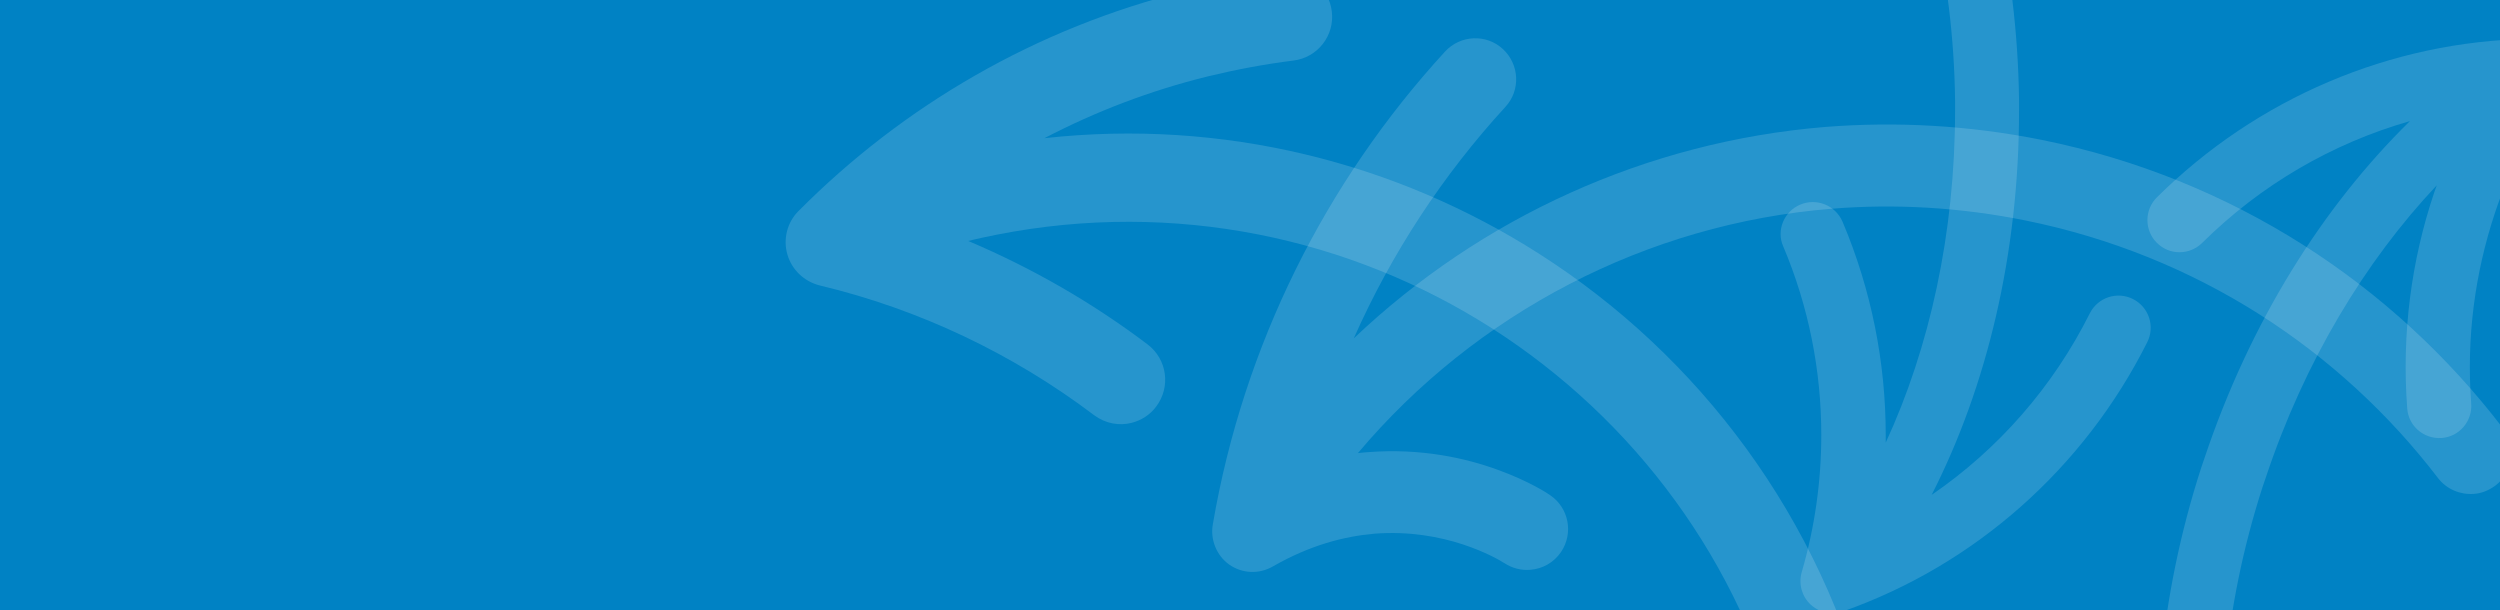 <?xml version="1.0" encoding="utf-8"?>
<!-- Generator: Adobe Illustrator 19.0.0, SVG Export Plug-In . SVG Version: 6.00 Build 0)  -->
<svg version="1.1" id="Layer_1" xmlns="http://www.w3.org/2000/svg" xmlns:xlink="http://www.w3.org/1999/xlink" x="0px" y="0px"
	 viewBox="0 0 1024 250" style="enable-background:new 0 0 1024 250;" xml:space="preserve">
<style type="text/css">
	.st0{fill:#0082C4;}
	.st1{clip-path:url(#XMLID_161_);}
	.st2{opacity:0.15;fill:#FFFFFF;}
</style>
<g id="XMLID_57_">
	<g id="XMLID_132_">
		<g id="XMLID_133_">
			<rect id="XMLID_134_" x="0" y="0" class="st0" width="1024" height="250"/>
		</g>
	</g>
	<g id="XMLID_58_">
		<g id="XMLID_59_">
			<defs>
				<rect id="XMLID_124_" x="0" y="0" width="1024" height="250"/>
			</defs>
			<clipPath id="XMLID_161_">
				<use xlink:href="#XMLID_124_"  style="overflow:visible;"/>
			</clipPath>
			<g id="XMLID_125_" class="st1">
				<path id="XMLID_131_" class="st2" d="M496.8,214.6c12.5-72.9,46-140,95.1-193.5c6.3-6.8,16.9-7.3,23.7-1
					c6.8,6.3,7.3,16.9,1,23.7c-25.7,28-46.7,60.1-62.1,94.8c52-49.4,119.9-80.6,193.1-86.6c29-2.3,58.8-0.7,88.7,5.3
					c78.2,15.8,144,59.3,188.9,118.1c5.6,7.3,4.3,17.9-3.1,23.5c-2.7,2-5.7,3.2-8.8,3.4c-5.5,0.4-11.1-1.8-14.7-6.5l0,0
					c-40.3-52.6-98.9-91.3-169-105.5c-26.8-5.4-53.4-6.9-79.3-4.8c-76,6.1-145.9,42.9-194.1,100.1c1.4-0.2,2.8-0.3,4.2-0.4
					c21.8-1.7,40.1,2.5,53,7.2c13,4.7,20.7,9.8,21.5,10.4c7.7,5.2,9.7,15.6,4.5,23.3c-3,4.4-7.6,6.9-12.6,7.3
					c-3.6,0.3-7.4-0.6-10.7-2.8c0,0-0.1-0.1-0.2-0.1c-1.2-0.8-7.3-4.4-16.7-7.5c-9.4-3.1-21.9-5.5-36.2-4.4
					c-12.5,1.1-26.4,4.7-41.6,13.4c-5.7,3.3-12.6,3-18-0.8C498.3,227.5,495.6,221,496.8,214.6z"/>
				<path id="XMLID_130_" class="st2" d="M1038.9-21.2c-8.1,1.3-15.7-4.3-16.9-12.4c-1.3-8.1,4.3-15.6,12.4-16.9
					c4.1-0.6,8.1-1.2,12.2-1.6c67.4-7.6,132.2,12,182.8,50.3c45.2,34.2,79.2,83.6,93.7,141.8c2.4-19.1,2.6-38.7,0.4-58.4
					c-1.1-9.6-2.7-19.2-5-28.8l0,0c-1.9-8,3.1-15.9,11-17.8c7.9-1.9,15.9,3.1,17.8,11c2.5,10.7,4.4,21.4,5.6,32.2
					c5.8,51.4-3.2,102.3-24.1,147.4c-2.3,4.8-7,8.1-12.3,8.5c-5.3,0.4-10.5-2.1-13.4-6.5c-19.1-28.6-44-52.8-72.7-71.1
					c-3.9-2.5-6.2-6.6-6.7-10.8c-0.4-3.3,0.3-6.7,2.2-9.6c4.4-6.9,13.5-8.9,20.5-4.5c19.5,12.5,37.4,27.3,53.2,44.3
					c-0.4-3.3-0.8-6.5-1.4-9.8c-9.7-59.9-41.9-110.4-86.8-144.3c-44.8-34-102-51.2-161.7-44.5C1046.2-22.3,1042.6-21.8,1038.9-21.2z
					"/>
				<path id="XMLID_129_" class="st2" d="M1494.4,199.5c6.4,7.5,17.7,8.2,25.2,1.8c7.5-6.5,8.4-17.7,2-25.2c-3.3-3.8-6.5-7.4-9.9-11
					c-55.7-59.4-130.5-91.8-207-95.9c-68.3-3.7-138.2,15.3-197.4,57.7c12.8-19.5,28-37.7,45.5-54.1c8.5-8,17.6-15.6,27.2-22.6l0,0
					c8-5.9,9.7-17.1,3.9-24.9c-5.8-7.9-17-9.6-24.9-3.7c-10.7,7.9-20.9,16.4-30.4,25.3c-45.7,42.8-77.5,96.6-93.8,154.5
					c-1.7,6.2,0,12.9,4.6,17.4c4.5,4.5,11.2,6.2,17.4,4.4c40-11.5,81.8-14.4,122.5-8.9c5.6,0.7,10.9-1.2,14.7-4.7
					c2.9-2.7,4.9-6.4,5.5-10.6c1.4-9.8-5.4-18.7-15.2-20c-27.7-3.7-55.7-3.9-83.6-0.7c2.9-2.7,5.9-5.4,9-8
					c56-47.6,125.2-69,193-65.4c67.8,3.6,133.7,32.2,183,84.8C1488.6,192.7,1491.5,196.1,1494.4,199.5z"/>
				<path id="XMLID_128_" class="st2" d="M733.7,314.6c2,9.8,11.6,16.2,21.4,14.2c9.8-2,16.1-11.6,14.2-21.4c-1-5-2.1-9.8-3.3-14.8
					C746,212,696,145.8,630.5,104C572,66.6,500.9,48.5,427.8,56.6c20.9-10.9,43.3-19.5,66.9-25.3c11.5-2.8,23.2-5,35.1-6.5l0,0
					c9.9-1.2,17-10.3,15.7-20.2c-1.2-9.9-10.3-17-20.2-15.7c-13.3,1.6-26.5,4.1-39.3,7.3c-61.5,15.2-116.1,47.1-159,90.3
					c-4.6,4.6-6.3,11.5-4.5,17.7c1.8,6.3,6.9,11.1,13.2,12.7c41,9.8,79.3,28.1,112.5,53.2c4.6,3.4,10.2,4.4,15.3,3.1
					c3.9-1,7.5-3.2,10.1-6.7c6-8,4.5-19.3-3.5-25.4c-22.6-17.1-47.3-31.3-73.5-42.4c3.9-1,7.9-1.8,11.8-2.6
					c72.9-14.3,144.6,1.3,202.6,38.3c58,37.1,102.2,95.4,119.8,166.7C731.9,305.7,732.8,310.1,733.7,314.6z"/>
				<path id="XMLID_127_" class="st2" d="M1000.1,179.4c-7.3,0.5-13.6-4.9-14.1-12.1l0,0c-2.3-30.4,1.6-60.5,11.1-88.6
					c0.3-0.9,0.7-1.9,1-2.8c-29.3,31.1-54.2,72.1-70.1,119.9c-0.4,1.3-0.9,2.5-1.3,3.8c-16,49.6-20.1,100.4-14.4,144
					c1,7.2-4.1,13.8-11.3,14.8c-7.2,1-13.9-4.1-14.8-11.3c-6.3-47.8-1.8-102.4,15.4-155.5c0.5-1.4,0.9-2.7,1.4-4.1
					c18.6-55.5,48.3-102.8,84.1-137.9c-31.8,9.1-61.1,26.1-85.1,49.9c-5.2,5.1-13.5,5.1-18.6-0.1c-5.1-5.1-5.1-13.5,0.1-18.6
					c40.8-40.5,95.7-64,153.1-64.9c1.5,0,3,0.2,4.4,0.7c3.1,1,5.8,3.3,7.4,6.3c2.3,4.4,2,9.7-0.8,13.7C1036.6,52,1028,69,1022,87
					c-8.3,24.9-11.8,51.4-9.8,78.2C1012.8,172.5,1007.3,178.9,1000.1,179.4z"/>
				<path id="XMLID_126_" class="st2" d="M737.4,83.8c6.7-2.8,14.4,0.3,17.3,7l0,0c11.9,28.1,17.7,57.9,17.7,87.5c0,1,0,2,0,3
					c17.9-38.8,28.4-85.6,28.4-136c0-1.4,0-2.7,0-4c-0.6-52.1-12.9-101.6-32.2-141.1c-3.2-6.5-0.5-14.4,6-17.6
					c6.5-3.2,14.4-0.5,17.6,6C813.3-68,826.3-14.8,827,41c0,1.4,0,2.9,0,4.3c0,58.5-13.1,112.9-35.8,157.4
					c27.3-18.7,49.7-44.2,64.8-74.4c3.3-6.5,11.2-9.1,17.7-5.8c6.5,3.3,9.1,11.2,5.8,17.7c-25.8,51.4-70.4,91.1-124.5,110.2
					c-1.4,0.5-2.9,0.8-4.4,0.8c-3.3,0-6.5-1.3-9-3.6c-3.6-3.4-5-8.5-3.6-13.3c5.3-18.2,8-37.1,8-56.1c0-26.2-5.1-52.5-15.6-77.3
					C727.5,94.4,730.7,86.6,737.4,83.8z"/>
			</g>
		</g>
	</g>
</g>
</svg>
